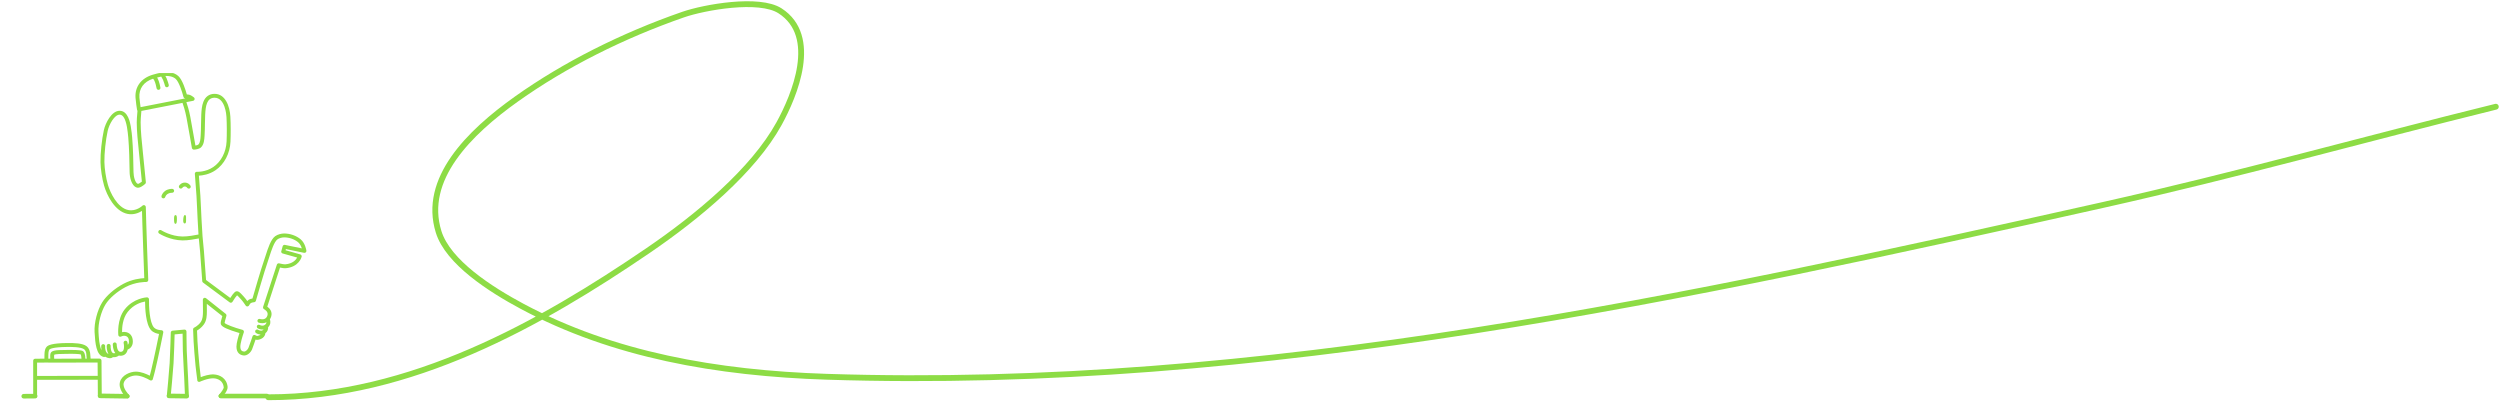 <svg width="1202" height="193" viewBox="0 0 1202 193" fill="none" xmlns="http://www.w3.org/2000/svg">
<g clip-path="url(#clip0_8731_37038)">
<path d="M61.365 191.46C61.113 191.46 60.868 191.358 60.691 191.174C60.209 190.697 56.739 187.103 57.688 183.619C58.594 180.294 62.626 178.732 65.199 178.686C67.761 178.638 70.508 179.854 72.002 180.633C72.234 179.774 72.535 178.643 72.693 177.996C73.47 174.83 74.356 170.66 75.068 167.308L75.231 166.536C75.551 165.032 76.142 162.113 76.457 160.56C75.378 160.4 73.772 159.958 72.654 158.751C70.024 155.911 69.755 147.989 69.75 144.974C67.989 145.279 64.239 146.337 61.384 149.979C58.926 153.117 58.657 157.582 58.684 159.701C59.056 159.621 59.476 159.57 59.916 159.596C62.403 159.737 63.915 161.553 63.867 164.333C63.826 166.648 62.362 167.689 61.372 168.095C61.021 169.824 59.969 170.856 58.361 171.026C57.938 171.071 57.531 171.045 57.155 170.953C56.664 171.328 55.842 171.778 54.726 171.74C54.586 171.735 54.447 171.723 54.312 171.703C53.9 172.057 53.273 172.333 52.427 172.202C51.757 172.098 51.166 171.87 50.662 171.524C50.349 171.631 49.972 171.686 49.593 171.563C46.322 170.498 45.776 165.311 45.469 159.633V159.626C45.229 155.168 46.77 149.177 49.134 145.373C51.137 142.151 55.092 138.712 59.454 136.398C63.452 134.279 67.531 133.826 69.364 133.732C69.243 130.516 68.888 120.724 68.844 119.439C68.749 116.698 68.572 111.521 68.452 107.654C68.412 106.344 68.328 103.355 68.273 101.399C66.756 102.348 64.239 103.44 61.272 102.832C55.121 101.573 51.325 93.724 50.053 89.287C49.075 85.881 48.378 81.334 48.319 77.975C48.244 73.713 48.94 67.081 49.94 62.548C50.662 59.272 53.646 53.181 57.594 53.262C61.534 53.338 62.541 58.895 62.871 60.721C63.239 62.749 63.472 65.272 63.535 65.997C63.976 71.084 64.136 77.914 64.191 82.745C64.215 84.869 64.969 88.007 66.323 88.407C66.621 88.411 67.456 87.929 68.209 87.322C68.028 85.592 67.478 80.164 67.281 77.978C67.143 76.46 66.972 74.818 66.79 73.082C66.301 68.399 65.746 63.093 65.744 58.841C65.744 57.544 65.869 56.06 65.99 54.626C66.027 54.173 66.066 53.71 66.102 53.255C66.018 53.161 65.952 53.05 65.909 52.924C65.814 52.64 65.25 48.318 65.158 47.028C64.778 41.701 67.899 37.543 73.506 35.904C73.506 35.904 73.509 35.904 73.511 35.904C74.596 35.587 76.365 35.119 77.791 34.841C77.791 34.841 77.793 34.841 77.794 34.841C80.188 34.374 83.528 34.579 85.725 36.55C85.725 36.55 85.725 36.55 85.726 36.551C87.736 38.357 89.255 43.335 89.817 45.4C90.248 45.418 90.775 45.471 91.204 45.613C91.204 45.613 91.206 45.613 91.207 45.613C91.996 45.873 92.858 46.531 93.178 46.791C93.231 46.827 93.278 46.87 93.323 46.916C93.403 46.999 93.462 47.095 93.505 47.195C93.505 47.195 93.505 47.195 93.505 47.197C93.553 47.309 93.578 47.43 93.578 47.56C93.578 47.689 93.553 47.81 93.505 47.923C93.462 48.025 93.401 48.12 93.321 48.204C93.311 48.214 93.302 48.224 93.292 48.233V48.234C93.207 48.314 93.112 48.376 93.011 48.418C92.948 48.446 92.88 48.464 92.812 48.478C92.686 48.504 91.829 48.67 90.914 48.849C90.362 48.957 89.938 49.04 89.611 49.105C90.082 50.432 90.874 52.923 91.499 56.183C92.188 59.776 93.502 67.336 93.96 69.985C94.578 69.883 95.16 69.706 95.36 69.507C96.266 68.597 96.377 66.803 96.467 65.36C96.475 65.215 96.486 65.074 96.494 64.938C96.605 63.333 96.632 61.396 96.659 59.524C96.681 57.912 96.704 56.391 96.775 55.106L96.787 54.883C96.879 53.209 97.003 50.914 97.773 48.962C98.754 46.471 100.604 45.142 103.121 45.119C103.142 45.119 103.162 45.119 103.183 45.119C108.328 45.119 110.481 51.04 110.762 56.129C110.956 59.657 110.977 64.473 110.813 68.111C110.558 73.808 107.863 78.948 103.605 81.857C100.577 83.927 97.279 84.377 95.629 84.462C95.808 86.723 96.193 91.656 96.343 94.116C96.455 95.954 96.554 98.152 96.647 100.276C96.717 101.849 96.784 103.334 96.853 104.658C96.881 105.153 96.908 105.68 96.935 106.227C97.06 108.607 97.199 111.303 97.363 113.433C97.455 114.637 97.6 116.08 97.739 117.475C97.857 118.652 97.969 119.767 98.053 120.761C98.053 120.767 98.053 120.77 98.053 120.775C98.058 120.836 98.896 132.245 99.069 134.613C106.456 140.098 109.473 142.34 110.711 143.26C112.576 140.315 113.286 140.146 113.569 140.08C114.659 139.822 115.599 140.856 116.597 141.952C116.788 142.161 116.969 142.361 117.142 142.54C117.735 143.155 118.398 144.034 118.903 144.751C119.103 144.519 119.322 144.303 119.556 144.148C120.068 143.805 120.826 143.62 121.388 143.521C122.214 140.644 125.336 129.841 127.04 124.932C127.253 124.32 127.476 123.62 127.714 122.879C128.886 119.232 130.214 115.097 132.304 113.564C133.531 112.666 135.391 112.257 136.605 112.257H136.617C139.509 112.264 142.476 113.312 144.554 115.06C146.731 116.891 147.253 120.128 147.306 120.499C147.335 120.693 147.303 120.898 147.204 121.08C147.008 121.445 146.596 121.637 146.191 121.554C146.191 121.554 139.795 120.24 137.453 119.76C137.4 119.942 137.344 120.136 137.291 120.322C142.051 121.661 144.447 122.337 144.479 122.349C144.794 122.475 145.015 122.761 145.06 123.097C145.075 123.22 145.068 123.341 145.038 123.456C144.961 123.751 143.665 128.395 137.365 128.961C136.642 129.027 135.457 128.819 134.634 128.645C130.386 141.673 128.976 145.993 128.51 147.425C129.746 148.296 131.068 149.943 130.388 152.166C130.233 152.674 130.024 153.129 129.765 153.526C130.122 154.541 130.204 156.09 128.913 157.335C128.973 158.202 128.719 159.359 127.605 160.173C127.498 161.323 126.689 162.906 124.078 163.384C123.659 163.461 123.231 163.394 122.86 163.279C122.415 164.587 121.639 166.848 121.182 167.98C120.653 169.294 118.987 171.13 117.101 170.904C115.557 170.72 113.709 169.837 113.681 166.687C113.666 164.887 114.613 161.73 115.138 160.127C114.255 159.872 112.881 159.458 111.5 158.975C107.131 157.447 106.356 156.529 106.167 155.766C105.996 155.076 106.308 153.943 106.768 152.419C106.809 152.281 106.855 152.129 106.896 151.991C105.56 150.931 101.643 147.824 99.439 146.076C99.458 147.267 99.473 148.708 99.463 149.557L99.459 149.809C99.439 151.691 99.413 154.035 97.998 156.006C96.894 157.543 95.506 158.48 94.731 158.921C94.772 160.107 94.869 162.781 94.948 164.098C95.137 167.296 95.498 171.793 95.866 175.554H95.859C95.888 175.737 95.917 175.994 95.959 176.379L96.182 178.335C96.302 179.374 96.429 180.502 96.525 181.333C97.998 180.759 100.553 179.927 102.784 180.025C105.591 180.147 109.018 181.788 109.435 186.006C109.607 187.75 107.412 190.271 106.708 191.026C106.434 191.336 105.976 191.435 105.589 191.241C105.126 191.009 104.939 190.447 105.17 189.984C105.21 189.903 105.262 189.829 105.324 189.764C106.458 188.544 107.631 186.817 107.57 186.19C107.272 183.168 104.859 181.99 102.701 181.897C99.921 181.776 96.171 183.513 96.133 183.53C96.079 183.556 96.021 183.576 95.963 183.592C95.537 183.699 95.094 183.495 94.898 183.101C94.848 183.002 94.656 181.483 94.323 178.544C94.157 177.098 94.013 175.824 94.004 175.754V175.735C93.633 171.951 93.27 167.427 93.079 164.207C92.98 162.544 92.839 158.461 92.839 158.36C92.839 158.112 92.938 157.873 93.113 157.698C93.193 157.618 93.289 157.553 93.391 157.505C93.41 157.497 95.21 156.672 96.475 154.909C97.545 153.418 97.567 151.487 97.586 149.783L97.589 149.528C97.61 147.96 97.533 144.282 97.53 144.126C97.53 144.119 97.53 144.11 97.53 144.103C97.53 143.753 97.726 143.431 98.037 143.27C98.349 143.11 98.725 143.138 99.01 143.342C99.023 143.351 102.193 145.865 108.519 150.884C108.672 151.005 108.783 151.172 108.837 151.359C108.936 151.705 108.858 151.97 108.561 152.953C108.389 153.524 107.999 154.821 107.989 155.275C108.585 155.979 112.45 157.47 116.582 158.582C116.601 158.587 116.619 158.592 116.636 158.599C117.101 158.754 117.367 159.24 117.25 159.715C117.243 159.744 117.234 159.773 117.224 159.8C116.642 161.454 115.541 165.02 115.555 166.665C115.572 168.566 116.415 168.929 117.325 169.037C118.045 169.122 119.096 168.139 119.447 167.272C120.077 165.71 121.407 161.723 121.421 161.684C121.548 161.301 121.906 161.044 122.31 161.044C122.494 161.044 122.673 161.098 122.826 161.199C123.102 161.381 123.563 161.568 123.744 161.534C124.529 161.391 125.011 161.136 125.304 160.861C124.183 160.802 123.294 160.26 123.109 160.139C122.846 159.972 122.674 159.681 122.674 159.349C122.674 158.831 123.093 158.412 123.611 158.412C123.795 158.412 123.977 158.466 124.131 158.568C124.142 158.575 125.273 159.311 126.227 158.822C126.232 158.819 126.237 158.817 126.243 158.814C126.471 158.694 126.638 158.553 126.759 158.406C125.633 158.567 124.568 158.221 123.964 157.882C123.671 157.723 123.47 157.413 123.47 157.056C123.47 156.538 123.889 156.119 124.406 156.119C124.568 156.119 124.728 156.161 124.87 156.241C124.926 156.272 126.26 157.004 127.351 156.2H127.353C127.89 155.803 128.085 155.357 128.125 154.96C126.791 155.589 125.275 155.42 124.422 155.144C124.19 155.069 123.987 154.906 123.87 154.671C123.638 154.207 123.826 153.645 124.289 153.413C124.509 153.303 124.764 153.284 124.998 153.361C125.016 153.367 126.91 153.964 127.976 152.783C127.983 152.775 127.992 152.766 127.999 152.758C128.254 152.464 128.457 152.079 128.6 151.609C129.158 149.78 127.065 148.718 126.977 148.674C126.83 148.601 126.702 148.49 126.612 148.354C126.454 148.115 126.413 147.816 126.501 147.543C126.518 147.488 133.122 127.242 133.122 127.242C133.248 126.857 133.607 126.596 134.013 126.596C134.089 126.596 134.168 126.606 134.241 126.625C135.103 126.84 136.602 127.139 137.201 127.087C140.764 126.766 142.278 124.937 142.876 123.831C140.727 123.226 135.881 121.864 135.881 121.864C135.477 121.749 135.198 121.381 135.198 120.962C135.198 120.874 135.432 120.02 135.9 118.402C136.033 117.945 136.484 117.659 136.954 117.738C136.965 117.74 139.689 118.299 145.126 119.416C144.825 118.48 144.28 117.269 143.355 116.491C141.602 115.017 139.085 114.135 136.619 114.128H136.61C135.54 114.128 134.14 114.542 133.418 115.072C131.817 116.245 130.48 120.407 129.504 123.448C129.262 124.199 129.036 124.91 128.816 125.542C126.973 130.857 123.431 143.211 123.034 144.601C123.027 144.621 123.017 144.659 123.008 144.679C122.962 144.807 122.887 144.925 122.79 145.022C122.637 145.175 122.434 145.27 122.22 145.291C121.64 145.349 120.877 145.517 120.603 145.701C120.37 145.856 119.968 146.422 119.728 146.856C119.685 146.933 119.632 147.005 119.569 147.068C119.356 147.281 119.055 147.378 118.757 147.33C118.493 147.287 118.26 147.132 118.118 146.909C118.062 146.822 116.783 144.851 115.802 143.834C115.609 143.635 115.412 143.417 115.219 143.207C114.867 142.819 114.31 142.207 113.979 141.981C113.531 142.422 112.6 143.739 111.786 145.097C111.746 145.163 111.697 145.226 111.643 145.279C111.31 145.611 110.788 145.643 110.418 145.366C110.191 145.197 97.615 135.857 97.615 135.857C97.409 135.703 97.276 135.475 97.243 135.221C97.235 135.146 96.298 122.388 96.198 120.966C96.196 120.949 96.194 120.933 96.193 120.916C96.109 119.935 95.999 118.828 95.881 117.658C95.779 116.642 95.675 115.6 95.59 114.639C93.854 114.99 90.342 115.627 87.741 115.589C81.785 115.508 76.948 112.554 76.555 112.307C76.194 112.09 76.011 111.647 76.141 111.227C76.292 110.733 76.817 110.455 77.311 110.607C77.391 110.63 77.468 110.668 77.539 110.712C77.726 110.831 82.207 113.637 87.765 113.714C90.277 113.746 93.87 113.077 95.438 112.753C95.299 110.756 95.176 108.416 95.067 106.319C95.038 105.774 95.011 105.247 94.985 104.753C94.913 103.419 94.847 101.93 94.777 100.355C94.684 98.237 94.587 96.048 94.474 94.227C94.295 91.316 93.786 84.898 93.686 83.641C93.68 83.57 93.68 83.532 93.68 83.532C93.68 83.086 93.996 82.701 94.433 82.614C94.51 82.598 94.59 82.593 94.67 82.597C94.842 82.605 98.903 82.798 102.551 80.304C106.323 77.725 108.713 73.133 108.943 68.021C109.105 64.437 109.084 59.696 108.892 56.226C108.839 55.277 108.236 46.986 103.181 46.986C103.167 46.986 103.152 46.986 103.138 46.986C99.405 47.02 98.877 50.953 98.657 54.979L98.645 55.204C98.576 56.449 98.555 57.953 98.533 59.543C98.506 61.44 98.478 63.404 98.364 65.059C98.356 65.192 98.347 65.328 98.337 65.469C98.233 67.132 98.09 69.409 96.687 70.82C95.767 71.743 93.82 71.909 93.238 71.938C93.132 71.943 93.026 71.933 92.924 71.902C92.596 71.806 92.345 71.539 92.272 71.205C92.272 71.205 92.267 71.181 92.258 71.135C92.076 70.076 90.451 60.658 89.659 56.527C89.005 53.122 88.176 50.618 87.753 49.461C84.427 50.113 71.232 52.699 67.975 53.337C67.94 53.813 67.899 54.296 67.86 54.767C67.742 56.163 67.621 57.606 67.621 58.824C67.621 62.979 68.171 68.234 68.657 72.871C68.839 74.614 69.011 76.261 69.151 77.793C69.413 80.684 70.113 87.46 70.128 87.602C70.161 87.91 70.04 88.21 69.811 88.409C68.882 89.237 67.141 90.561 65.848 90.205C63.118 89.45 62.348 85 62.322 82.752C62.268 77.951 62.11 71.174 61.673 66.144C61.547 64.692 61.312 62.589 61.033 61.04C60.328 57.142 59.16 55.151 57.564 55.118C57.552 55.118 57.538 55.118 57.526 55.118C55.067 55.118 52.481 59.732 51.774 62.934C50.802 67.345 50.124 73.789 50.197 77.926C50.253 81.138 50.921 85.491 51.858 88.753C52.936 92.51 56.37 99.898 61.653 100.98C65.472 101.762 68.393 98.993 68.515 98.874C68.602 98.791 68.706 98.722 68.819 98.678C69.103 98.564 69.425 98.597 69.68 98.765C69.936 98.934 70.094 99.217 70.103 99.523C70.103 99.573 70.256 105.153 70.331 107.581C70.45 111.446 70.627 116.62 70.723 119.359C70.878 123.828 71.268 134.354 71.278 134.593C71.297 135.008 71.038 135.388 70.638 135.521C70.535 135.555 70.425 135.57 70.316 135.569C70.108 135.562 65.174 135.473 60.338 138.039C56.251 140.206 52.57 143.39 50.73 146.347C48.581 149.804 47.125 155.464 47.344 159.516C47.489 162.199 47.707 166.241 48.804 168.386C48.605 167.362 48.671 166.495 48.688 166.313C48.712 166.04 48.855 165.779 49.102 165.616C49.533 165.33 50.114 165.446 50.402 165.877C50.521 166.055 50.575 166.273 50.555 166.488C50.553 166.51 50.359 168.648 51.453 169.735C51.65 169.933 51.89 170.084 52.17 170.192C51.241 168.682 51.299 166.58 51.316 166.236C51.328 165.946 51.473 165.665 51.733 165.492C52.164 165.204 52.745 165.321 53.033 165.752C53.144 165.919 53.2 166.12 53.19 166.319C53.152 167.064 53.289 169.296 54.362 169.769C54.362 169.769 54.363 169.769 54.365 169.769C54.416 169.791 54.559 169.844 54.791 169.851C55.031 169.859 55.246 169.82 55.431 169.759C54.288 168.268 54.234 165.989 54.234 165.592C54.225 165.192 54.476 164.815 54.874 164.682C55.365 164.519 55.896 164.785 56.06 165.275C56.092 165.372 56.107 165.475 56.107 165.577C56.104 166.296 56.334 168.476 57.388 169.033H57.39C57.591 169.141 57.86 169.18 58.168 169.146C58.546 169.106 59.43 169.013 59.606 167.273C59.606 167.273 59.606 167.272 59.606 167.27C59.718 166.142 59.449 164.982 59.446 164.97C59.429 164.9 59.42 164.827 59.42 164.754C59.42 164.236 59.839 163.817 60.357 163.817C60.808 163.817 61.185 164.136 61.273 164.561C61.302 164.691 61.406 165.171 61.464 165.812C61.752 165.488 61.985 165.003 61.997 164.28C62.019 163.045 61.658 161.551 59.814 161.446C59.027 161.398 58.25 161.795 58.242 161.8C58.109 161.868 57.959 161.906 57.811 161.906C57.535 161.906 57.274 161.785 57.095 161.573C56.971 161.425 56.896 161.245 56.877 161.056C56.845 160.725 56.205 153.534 59.911 148.804C64.213 143.313 70.392 142.974 70.655 142.962C70.803 142.955 70.954 142.984 71.094 143.049C71.39 143.187 71.593 143.47 71.629 143.795C71.634 143.838 71.636 143.882 71.634 143.925C71.559 146.89 71.845 155.102 74.029 157.459C75.219 158.745 77.519 158.757 77.576 158.757C77.582 158.757 77.58 158.757 77.582 158.757C77.682 158.757 77.783 158.774 77.878 158.805C78.326 158.955 78.593 159.415 78.5 159.878C78.491 159.923 77.508 164.807 77.062 166.907C77.062 166.907 77.062 166.907 77.062 166.911L76.899 167.679C76.183 171.043 75.294 175.231 74.511 178.425C74.502 178.461 73.548 182.197 73.427 182.439C73.235 182.824 72.806 183.028 72.387 182.934C72.285 182.912 72.186 182.871 72.096 182.815C70.791 182.009 67.676 180.493 65.231 180.541C63.298 180.575 60.139 181.728 59.495 184.093C58.804 186.634 61.989 189.803 62.021 189.835C62.094 189.907 62.157 189.992 62.203 190.086C62.435 190.549 62.248 191.111 61.784 191.343C61.65 191.411 61.507 191.442 61.365 191.442V191.46ZM73.586 37.841C69.108 39.311 66.725 42.589 67.032 46.894C67.114 48.042 67.412 50.246 67.591 51.519C71.196 50.812 88.002 47.519 88.165 47.486H88.169C88.216 47.478 88.683 47.386 89.291 47.267C89.243 47.267 89.199 47.269 89.158 47.27C89.116 47.272 89.073 47.272 89.031 47.27C88.951 47.265 88.872 47.248 88.799 47.222C88.617 47.161 88.451 47.042 88.332 46.871C88.319 46.853 88.307 46.832 88.295 46.814C88.252 46.744 88.22 46.667 88.198 46.585C88.194 46.577 88.193 46.567 88.191 46.558C87.598 44.199 86.06 39.362 84.48 37.943C83.17 36.766 81.204 36.436 79.52 36.516C79.74 36.909 79.966 37.339 80.131 37.718C80.617 38.831 81.065 40.512 81.131 40.769C81.25 41.194 81.056 41.657 80.647 41.86C80.184 42.091 79.622 41.904 79.39 41.441C79.362 41.383 79.338 41.318 79.321 41.255C79.302 41.183 78.861 39.492 78.413 38.468C78.196 37.974 77.829 37.321 77.522 36.807C76.916 36.938 76.228 37.105 75.536 37.286C75.64 37.444 75.742 37.62 75.841 37.812C76.638 39.391 77.069 41.758 77.125 42.088C77.212 42.543 76.951 43.001 76.5 43.151C76.01 43.315 75.478 43.049 75.315 42.558C75.299 42.514 75.287 42.466 75.281 42.42C75.139 41.602 74.725 39.763 74.167 38.655C73.971 38.267 73.751 38.003 73.582 37.839L73.586 37.841ZM89.874 191.411C89.504 191.411 89.155 191.191 89.007 190.83C88.951 190.695 88.865 189.157 88.75 186.215C88.685 184.565 88.617 182.858 88.566 181.745C88.496 180.239 88.404 178.565 88.305 176.791C88.15 173.994 87.99 171.101 87.913 168.686C87.847 166.57 87.806 162.367 87.791 160.423C85.772 160.613 84.618 160.722 83.957 160.783C83.887 163.325 83.664 171.033 83.441 174.667C83.165 179.152 82.184 189.278 82.073 190.418V190.433C82.03 190.914 81.628 191.29 81.138 191.29C80.62 191.29 80.201 190.871 80.201 190.353C80.201 190.353 80.201 190.312 80.208 190.236C80.319 189.099 81.296 179.002 81.57 174.551C81.836 170.219 82.104 160.004 82.107 159.902C82.119 159.42 82.494 159.032 82.964 158.993C83.195 158.97 88.632 158.461 88.632 158.461C88.894 158.435 89.153 158.522 89.347 158.699C89.542 158.877 89.654 159.125 89.656 159.388C89.656 159.452 89.698 165.878 89.785 168.624C89.86 171.02 90.02 173.9 90.175 176.686C90.274 178.462 90.368 180.142 90.438 181.657C90.489 182.776 90.557 184.484 90.621 186.139C90.693 187.956 90.775 190.011 90.8 190.329C90.865 190.747 90.638 191.171 90.23 191.338C90.114 191.386 89.993 191.408 89.874 191.408V191.411ZM90.742 190.122C90.742 190.122 90.742 190.122 90.742 190.123C90.742 190.123 90.742 190.123 90.742 190.122ZM90.742 190.118C90.742 190.118 90.742 190.12 90.742 190.122C90.742 190.122 90.742 190.122 90.742 190.118ZM16.892 191.396C16.375 191.396 15.956 190.977 15.956 190.459V173.422C15.956 172.909 16.368 172.491 16.881 172.485C17.012 172.485 19.587 172.452 21.352 172.442L21.377 170.505C21.399 168.677 21.735 167.48 22.431 166.735C23.123 165.996 24.894 165.004 32.262 164.935C35.912 164.9 39.552 165.045 41.451 166.333C43.005 167.386 43.306 169.403 43.362 169.996C43.395 170.34 43.497 171.555 43.568 172.428C45.3 172.425 47.859 172.42 47.86 172.42C48.375 172.42 48.794 172.836 48.797 173.35C48.797 173.379 48.84 178.9 48.86 181.633L48.923 189.9C48.925 190.173 48.927 190.329 48.927 190.329C48.927 190.846 48.509 191.265 47.993 191.266H47.99C47.475 191.266 47.056 190.851 47.053 190.336L46.993 182.578L17.829 182.621V190.459C17.829 190.977 17.41 191.396 16.892 191.396ZM17.829 174.348V180.747L46.978 180.704C46.966 179.076 46.941 175.882 46.929 174.297L40.128 174.311C38.685 174.314 37.088 174.319 35.435 174.326C31.903 174.34 28.25 174.355 25.216 174.342C24.809 174.342 24.341 174.335 23.867 174.328C23.312 174.321 22.752 174.314 22.275 174.314C21.176 174.311 19.052 174.335 17.829 174.348ZM26.059 172.471C28.909 172.48 32.218 172.466 35.429 172.452C36.728 172.447 37.994 172.442 39.176 172.439C39.128 171.512 38.983 170.667 38.809 170.386C38.065 170.185 34.648 170.042 32.489 170.13C32.02 170.149 31.452 170.152 30.847 170.156C29.699 170.163 26.71 170.178 26.051 170.578C25.977 170.943 25.994 171.711 26.059 172.471ZM23.225 172.447C23.443 172.449 23.668 172.452 23.889 172.454C23.985 172.454 24.082 172.456 24.177 172.457C24.109 171.611 24.084 170.532 24.298 169.888C24.787 168.42 27.095 168.302 30.838 168.282C31.424 168.279 31.978 168.275 32.412 168.258C33.618 168.209 38.486 168.192 39.63 168.691C40.678 169.147 41.003 170.824 41.059 172.435H41.688C41.628 171.692 41.548 170.723 41.497 170.173C41.422 169.377 41.095 168.359 40.4 167.887C38.724 166.75 34.207 166.793 32.279 166.812C25.22 166.88 23.976 167.829 23.799 168.02C23.603 168.229 23.271 168.834 23.251 170.532L23.225 172.449V172.447Z" fill="#8DDC45"/>
<path fill-rule="evenodd" clip-rule="evenodd" d="M88.085 105.84C88.136 104.821 88.268 103.305 88.978 103.392C89.579 103.465 89.475 104.682 89.458 105.545C89.443 106.341 89.572 107.421 88.816 107.436C88.15 107.448 88.051 106.54 88.085 105.84ZM83.689 105.809C83.652 104.83 83.623 103.378 84.413 103.412C85.112 103.441 85.062 104.665 85.049 105.53C85.035 106.392 85.037 107.634 84.354 107.618C83.756 107.605 83.717 106.562 83.688 105.809H83.689Z" fill="#8DDC45"/>
<path d="M78.552 95.375C78.312 95.375 78.074 95.283 77.89 95.101C77.633 94.844 77.556 94.472 77.662 94.148C77.738 93.901 78.184 92.615 79.428 91.765C80.944 90.73 82.645 90.794 82.834 90.806C83.35 90.835 83.746 91.278 83.715 91.796C83.686 92.312 83.243 92.707 82.729 92.678C82.698 92.678 81.484 92.631 80.484 93.314C79.717 93.838 79.452 94.695 79.45 94.704C79.406 94.852 79.322 94.993 79.213 95.104C79.031 95.287 78.791 95.379 78.551 95.379L78.552 95.375ZM90.771 90.692C90.461 90.692 90.158 90.539 89.979 90.258C89.954 90.218 89.569 89.663 88.865 89.658C88.862 89.658 88.859 89.658 88.855 89.658C88.136 89.658 87.74 90.229 87.724 90.254C87.552 90.52 87.259 90.677 86.942 90.677C86.425 90.677 86.006 90.258 86.006 89.74C86.006 89.542 86.067 89.36 86.169 89.21C86.316 88.994 87.213 87.779 88.881 87.786C90.601 87.799 91.471 89.111 91.563 89.261C91.838 89.701 91.705 90.278 91.265 90.552C91.11 90.649 90.94 90.695 90.77 90.695L90.771 90.692Z" fill="#8DDC45"/>
<path d="M61.166 191.631C61.16 191.631 58.982 191.598 54.631 191.532C51.386 191.483 48.142 191.435 48.112 191.433C47.504 191.425 47.017 190.926 47.022 190.317C47.028 189.709 47.522 189.219 48.13 189.219C48.135 189.219 50.314 189.252 54.665 189.317C57.909 189.367 61.154 189.415 61.183 189.416C61.791 189.425 62.278 189.924 62.273 190.532C62.268 191.14 61.774 191.631 61.166 191.631ZM11.41 191.609C10.8 191.609 10.304 191.116 10.303 190.507C10.301 189.897 10.792 189.399 11.401 189.394L14.14 189.372C15.515 189.362 16.889 189.35 16.889 189.35C17.499 189.35 17.994 189.842 17.996 190.452C17.998 191.062 17.507 191.559 16.898 191.564L14.159 191.587C12.784 191.597 11.41 191.609 11.41 191.609ZM89.719 191.581C89.719 191.581 89.709 191.581 89.703 191.581L81.252 191.462C80.644 191.454 80.157 190.956 80.16 190.348C80.164 189.74 80.659 189.248 81.267 189.248C81.267 189.248 84.09 189.287 89.736 189.367C90.347 189.375 90.836 189.878 90.828 190.489C90.819 191.096 90.325 191.581 89.72 191.581H89.719ZM128.31 191.524H106.218C105.606 191.524 105.111 191.028 105.111 190.416C105.111 189.805 105.606 189.309 106.218 189.309H128.31C128.922 189.309 129.417 189.805 129.417 190.416C129.417 191.028 128.922 191.524 128.31 191.524Z" fill="#8DDC45"/>
</g>
<path d="M129 191C197.468 191 260.053 155.602 311.573 120.477C335.475 104.182 362.129 82.052 374.564 59.458C381.973 45.995 393.999 17.41 375.032 5.2C364.976 -1.274 338.541 3.508 328.433 7.02C299.331 17.132 271.481 31.13 248.348 47.584C225.449 63.871 203.017 86.169 210.881 111.463C215.415 126.046 235.758 139.113 251.158 147.347C294.639 170.594 344.573 179.432 397.512 181.15C606.945 187.944 813.208 142.797 1011.5 98.462C1075.11 84.238 1137.23 66.799 1200 51.311" stroke="#8DDC45" stroke-width="2.8" stroke-linecap="round"/>
<defs>
<clipPath id="clip0_8731_37038">
<rect width="157" height="157" fill="white" transform="translate(0 35.131)"/>
</clipPath>
</defs>
</svg>

